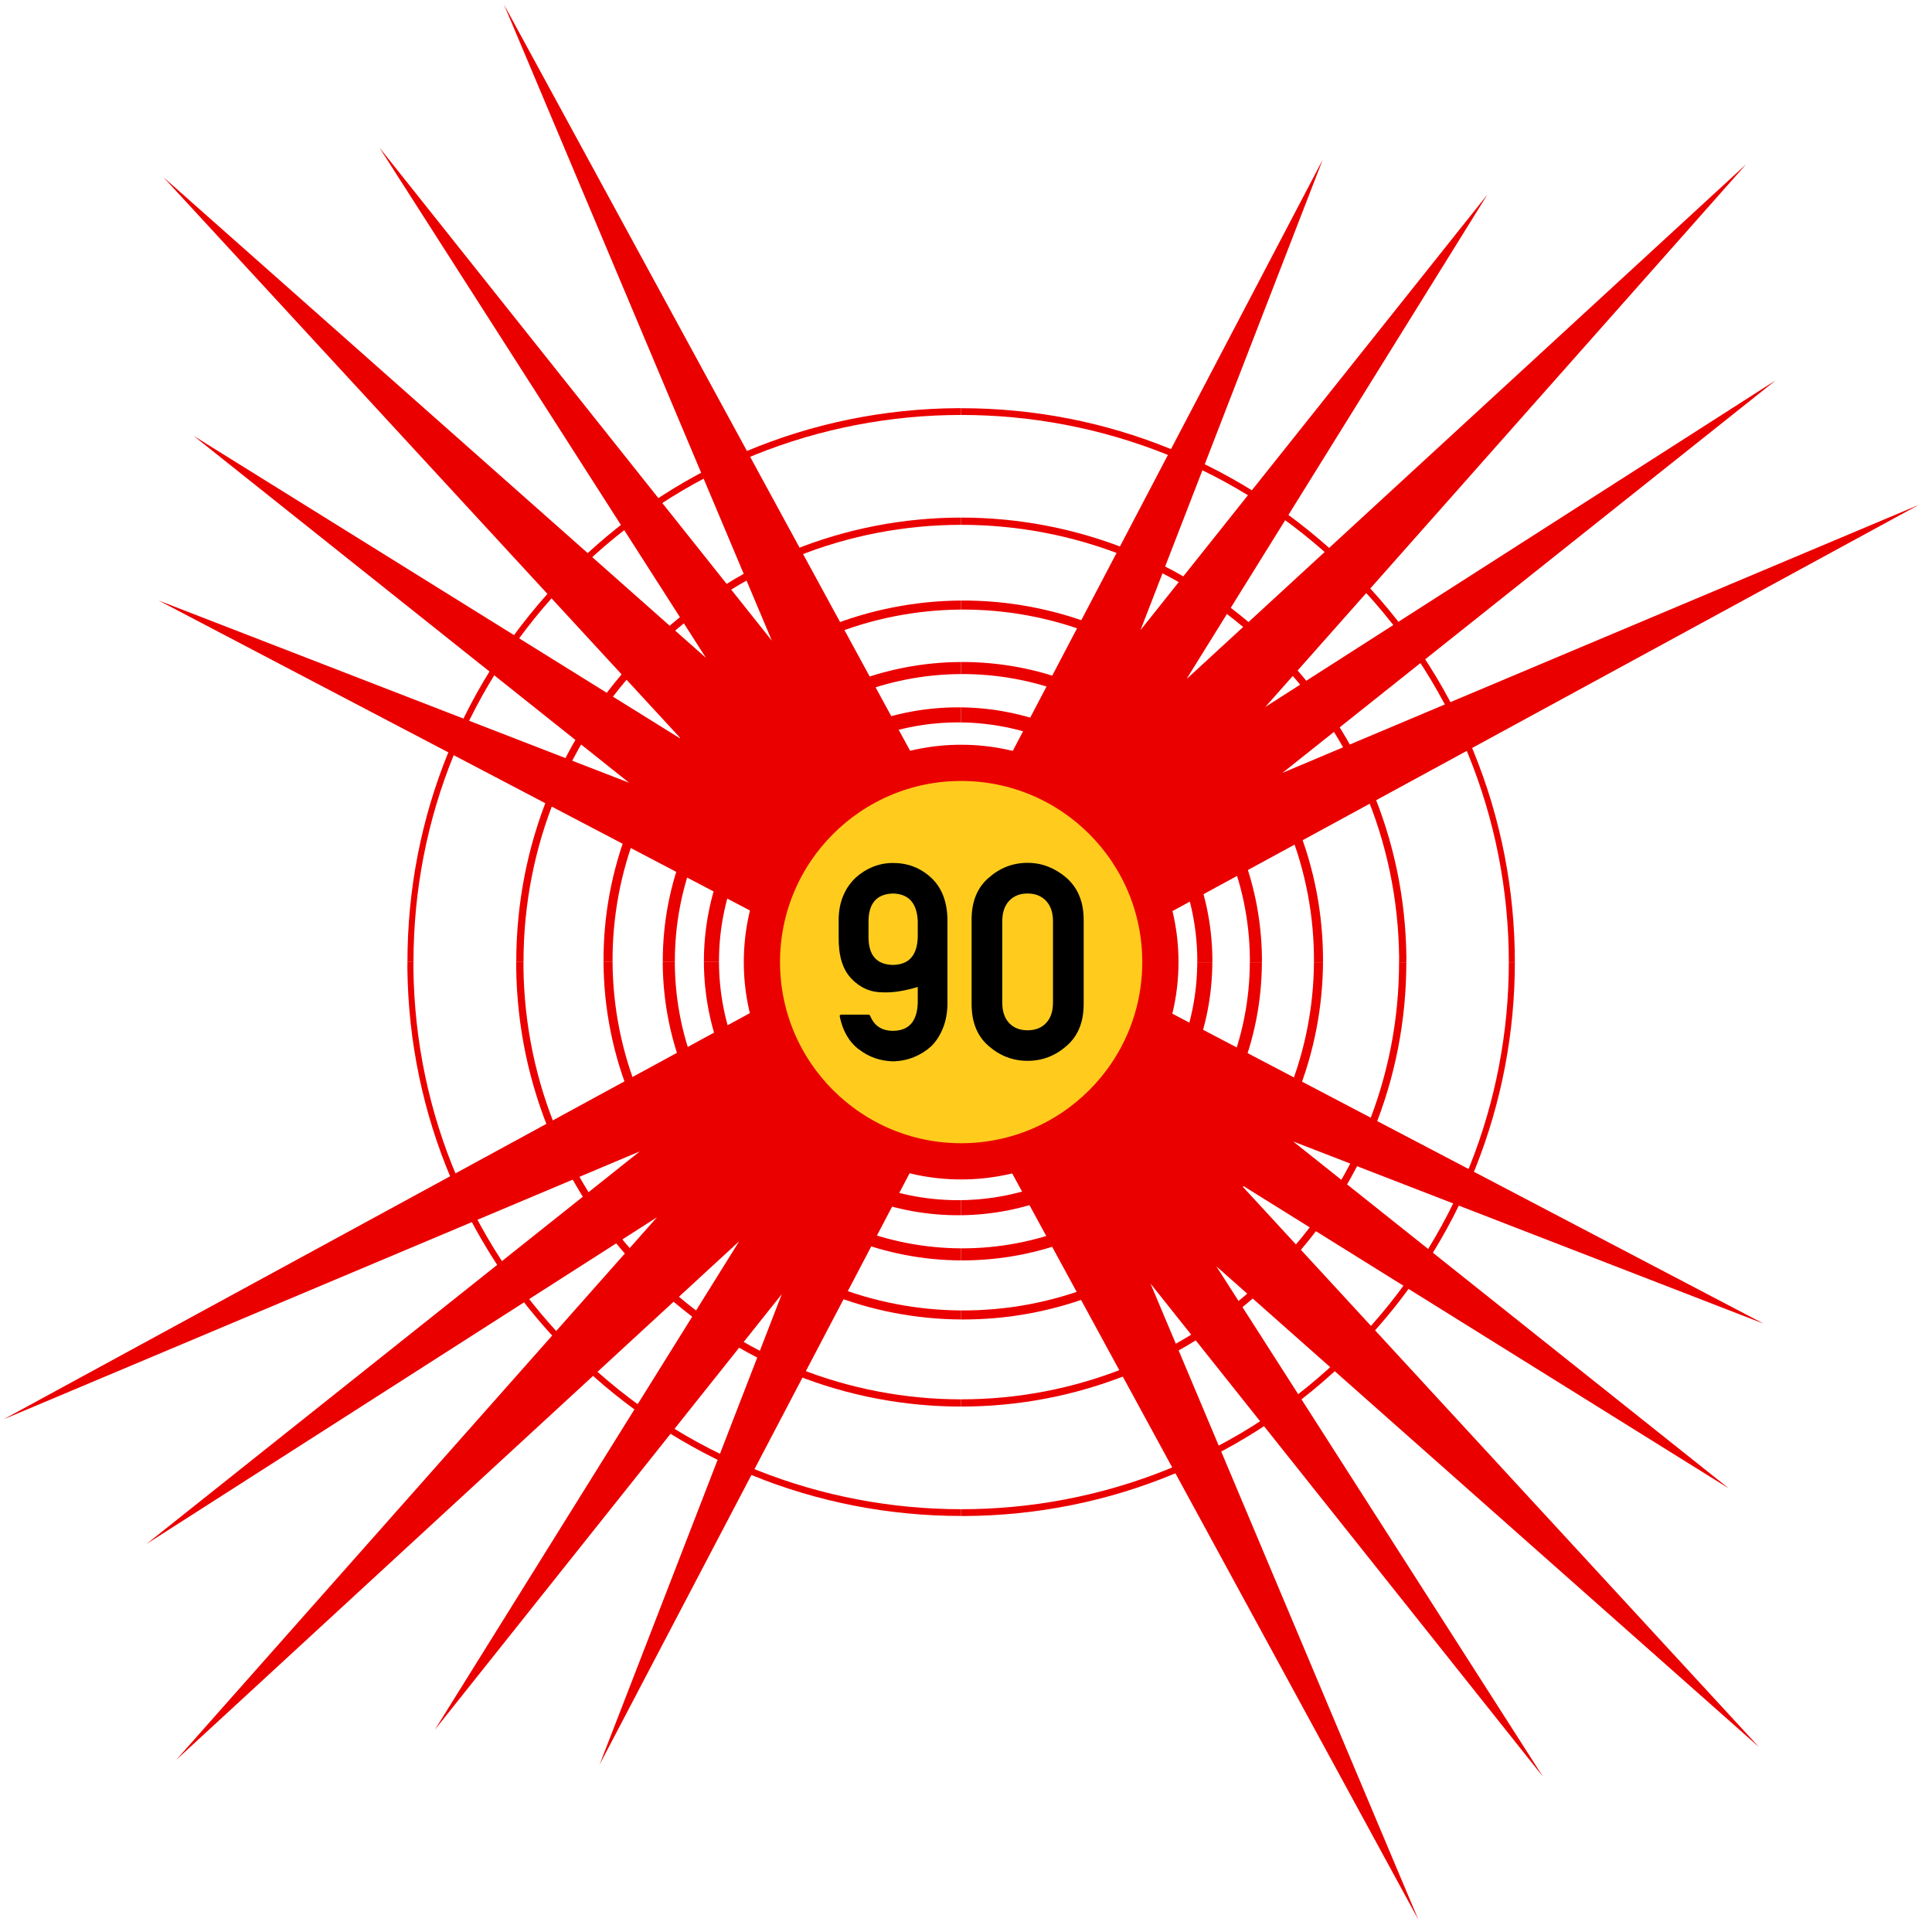<svg version="1.1" id="icon-sturmwarnung-90-color"
     xmlns="http://www.w3.org/2000/svg" xmlns:xlink="http://www.w3.org/1999/xlink" x="0px" y="0px" width="320px" height="320px"
     viewBox="0 0 320 320" enable-background="new 0 0 320 320" xml:space="preserve">
    <title>Icon Sturmwarnung 90 farbig</title>
    <desc>Orangefarbenes Blinklicht, das pro Minute ungefähr 90 mal aufleuchtet</desc>
<g id="storm-circles" class="storm-circle-class">
	<g id="section-4-circle">
		<path id="section-4-circle5" fill="#EB0000" d="M94.38,95.858c0.225-0.229,0.457-0.461,0.684-0.689
			c17.609-17.609,40.849-26.426,64.103-26.44v-1.118c-0.152,0-0.302-0.009-0.454-0.008c-24.64,0.137-47.763,9.914-65.047,27.557
			c-16.917,17.274-26.18,40.032-26.179,64.173h1C68.487,135.455,77.648,112.945,94.38,95.858z"/>
        <path id="section-4-circle4" fill="#EB0000" d="M107.402,108.608l0.545-0.55c14.07-14.07,32.639-21.116,51.22-21.13v-1.199
			c-18.889,0.013-37.766,7.176-52.069,21.479l-0.554,0.561c-13.593,13.881-21.036,32.167-21.035,51.564h1.2
			C86.71,140.251,94.029,122.263,107.402,108.608z"/>
        <path id="section-4-circle3" fill="#EB0000" d="M118.021,118.347l0.438-0.441c11.19-11.191,25.931-16.842,40.708-16.939V99.47
			c-15.162,0.097-30.288,5.894-41.77,17.376l-0.448,0.453c-11.424,11.666-17.069,26.868-16.987,42.035h1.498
			C101.377,144.545,106.882,129.722,118.021,118.347z"/>
        <path id="section-4-circle2" fill="#EB0000" d="M125.369,125.888l0.357-0.362c9.191-9.19,21.304-13.822,33.44-13.879v-1.998
			c-12.649,0.058-25.276,4.883-34.856,14.462l-0.372,0.377c-9.182,9.375-14.196,21.738-14.161,34.846h2
			C111.743,146.753,116.557,134.887,125.369,125.888z"/>
        <path id="section-4-circle1" fill="#EB0000" d="M130.376,131.494l0.3-0.303c7.815-7.815,18.171-11.658,28.491-11.534v-2.496
			c-10.961-0.123-21.958,3.963-30.26,12.264l-0.318,0.32c-8.043,8.215-12.031,18.911-12,29.59h2.499
			C119.057,149.286,122.808,139.222,130.376,131.494z"/>
	</g>
    <g id="section-3-circle">
		<path id="section-3-circle5" fill="#EB0000" d="M95.724,224.19c-17.317-16.961-26.996-39.649-27.25-63.886
			c-0.003-0.325,0.014-0.646,0.014-0.971h-1c0,0.328-0.017,0.654-0.014,0.982c0.256,24.504,10.041,47.445,27.551,64.59
			c17.253,16.896,40.011,26.174,64.131,26.186v-1.118C136.22,249.958,113.279,241.38,95.724,224.19z"/>
        <path id="section-3-circle4" fill="#EB0000" d="M108.474,211.168c-13.838-13.553-21.574-31.686-21.776-51.056
			c-0.003-0.26,0.011-0.518,0.011-0.778h-1.2c0,0.264-0.014,0.526-0.011,0.79c0.205,19.691,8.068,38.125,22.137,51.902
			c14.258,13.963,32.891,20.932,51.521,20.947v-1.198C140.829,231.759,122.5,224.903,108.474,211.168z"/>
        <path id="section-3-circle3" fill="#EB0000" d="M118.882,200.541c-11.523-11.284-17.339-26.228-17.422-41.208h-1.498
			c0.083,15.371,6.05,30.704,17.873,42.282c11.443,11.204,26.371,16.834,41.322,16.932v-1.497
			C144.583,216.952,130.035,211.463,118.882,200.541z"/>
        <path id="section-3-circle2" fill="#EB0000" d="M126.074,193.234c-9.089-8.9-14.166-20.806-14.302-33.527
			c-0.001-0.125,0.005-0.249,0.005-0.374h-2c0,0.132-0.007,0.263-0.005,0.395c0.139,13.254,5.43,25.663,14.901,34.936
			c9.547,9.35,22.008,14.038,34.483,14.098v-1.998C147.188,206.704,135.234,202.205,126.074,193.234z"/>
        <path id="section-3-circle1" fill="#EB0000" d="M130.962,187.529c-7.881-7.72-11.844-17.949-11.875-28.196h-2.499
			c0.031,10.895,4.244,21.773,12.625,29.98c8.275,8.104,19.129,12.086,29.942,11.967v-2.496
			C148.976,198.903,138.754,195.16,130.962,187.529z"/>
	</g>
    <g id="section-2-circle">
		<path id="section-2-circle5" fill="#EB0000" d="M224.082,224.244c0.229-0.229,0.463-0.465,0.688-0.696
			c17.452-17.821,26.134-41.005,26.138-64.173h-0.999c-0.002,22.916-8.589,45.846-25.852,63.474
			c-0.227,0.229-0.455,0.461-0.684,0.688c-17.637,17.639-40.925,26.453-64.217,26.437v1.118c0.19,0,0.378,0.012,0.568,0.011
			C184.041,250.971,206.896,241.432,224.082,224.244z"/>
        <path id="section-2-circle4" fill="#EB0000" d="M211.338,211.496l0.556-0.563c13.592-13.878,21.036-32.165,21.038-51.559h-1.203
			c-0.001,19.079-7.322,37.066-20.694,50.722l-0.547,0.551c-14.098,14.098-32.713,21.142-51.331,21.127v1.198
			C178.082,232.988,197.006,225.828,211.338,211.496z"/>
        <path id="section-2-circle3" fill="#EB0000" d="M201.702,201.185l0.448-0.453c11.255-11.492,16.894-26.416,16.981-41.357h-1.5
			c-0.088,14.562-5.583,29.108-16.553,40.308l-0.438,0.44c-11.387,11.387-26.448,17.027-41.484,16.927v1.497
			C174.577,218.647,190.024,212.862,201.702,201.185z"/>
        <path id="section-2-circle2" fill="#EB0000" d="M194.476,194.31l0.374-0.378c9.113-9.309,14.12-21.558,14.158-34.557h-2
			c-0.04,12.472-4.841,24.226-13.588,33.157l-0.357,0.363c-9.309,9.309-21.614,13.93-33.906,13.869v1.998
			C171.961,208.822,184.779,204.006,194.476,194.31z"/>
        <path id="section-2-circle1" fill="#EB0000" d="M188.783,188.69c7.732-7.895,11.979-18.287,12.018-29.316h-2.499
			c-0.038,10.371-4.033,20.142-11.306,27.569l-0.297,0.301c-7.576,7.576-17.539,11.423-27.543,11.54v2.496
			c10.646-0.117,21.25-4.208,29.313-12.27L188.783,188.69z"/>
	</g>
    <g id="section-1-circle">
		<path id="section-1-circle5" fill="#EB0000" d="M222.713,94.514c18.124,17.749,27.198,41.297,27.195,64.861h0.999
			c0.004-23.824-9.17-47.631-27.495-65.576c-17.28-16.922-40.08-26.205-64.245-26.187v1.118
			C182.142,68.715,205.13,77.295,222.713,94.514z"/>
        <path id="section-1-circle4" fill="#EB0000" d="M209.963,107.533c13.84,13.555,21.573,31.688,21.776,51.059
			c0.003,0.262-0.011,0.521-0.011,0.783h1.203c0-0.266,0.014-0.529,0.011-0.795c-0.207-19.692-8.069-38.125-22.14-51.903
			c-14.287-13.991-32.968-20.961-51.636-20.947v1.199C177.531,86.915,195.907,93.771,209.963,107.533z"/>
        <path id="section-1-circle3" fill="#EB0000" d="M200.219,117.485c11.697,11.456,17.505,26.682,17.413,41.89h1.5
			c0.093-15.598-5.865-31.213-17.864-42.963c-11.642-11.399-26.89-17.039-42.101-16.942v1.497
			C173.999,100.87,188.867,106.368,200.219,117.485z"/>
        <path id="section-1-circle2" fill="#EB0000" d="M192.715,125.182c9.09,8.901,14.168,20.808,14.303,33.529
			c0.002,0.222-0.009,0.442-0.01,0.664h2c0.001-0.229,0.012-0.457,0.01-0.686c-0.139-13.254-5.432-25.663-14.903-34.937
			c-9.665-9.465-22.317-14.161-34.947-14.103v1.998C171.29,111.589,183.437,116.096,192.715,125.182z"/>
        <path id="section-1-circle1" fill="#EB0000" d="M186.41,130.906c7.561,7.405,11.789,17.314,11.899,27.897
			c0.002,0.191-0.007,0.381-0.008,0.572h2.499c0.001-0.2,0.011-0.399,0.009-0.599c-0.119-11.252-4.612-21.784-12.651-29.657
			c-8.032-7.866-18.496-11.841-28.991-11.958v2.496C169.03,119.773,178.861,123.513,186.41,130.906z"/>
	</g>
</g>
    <g id="storm-flash" class="storm-flash-class">
	<path id="section-4-flash" fill="#EB0000" d="M151.084,124.976L83.474,0.755l44.373,105.369L62.823,24.417l54.111,84.553
		L27.06,29.345l85.796,93.093L32.059,72.184l72.145,57.464L26.276,99.464l98.573,51.676
		C128.188,138.356,138.288,128.278,151.084,124.976z"/>
        <path id="section-3-flash" fill="#EB0000" d="M124.821,167.468L0.6,235.08l105.37-44.373l-81.707,65.025l84.551-54.113
		l-79.627,89.875l93.244-85.9l-50.403,80.902l57.462-72.146l-30.181,77.929l51.675-98.575
		C138.202,190.364,128.124,180.265,124.821,167.468z"/>
        <path id="section-2-flash" fill="#EB0000" d="M193.548,167.568c-3.341,12.781-13.438,22.859-26.236,26.163l67.609,124.22
		L190.55,212.584l65.026,81.707l-54.113-84.554l89.874,79.628l-85.878-93.222l80.878,50.38l-72.146-57.461l77.93,30.182
		L193.548,167.568z"/>
        <path id="section-1-flash" fill="#EB0000" d="M193.574,151.241l124.221-67.611l-105.368,44.374l81.707-65.025l-84.554,54.113
		l79.627-89.876l-92.692,85.271l49.851-80.27l-57.461,72.145l30.183-77.927l-51.673,98.572
		C180.195,128.344,190.272,138.443,193.574,151.241z"/>
</g>
    <circle id="storm-inner-circle" fill="#FFCC1E" stroke="#EB0000" stroke-width="6" stroke-miterlimit="10" cx="159.197" cy="159.353" r="33"/>
    <g id="storm-numbers">
	<path id="storm-number-4" display="none" d="M136.946,170.653c-0.179,0-0.268-0.089-0.268-0.268v-4.344l10.648-22.767
		c0.029-0.03,0.066-0.063,0.111-0.101c0.045-0.037,0.09-0.056,0.134-0.056h5.079c0.09,0,0.16,0.038,0.212,0.111
		c0.052,0.075,0.056,0.164,0.011,0.268l-10.559,22.344h7.596v-8.889c0-0.163,0.09-0.245,0.268-0.245h4.545
		c0.178,0,0.268,0.082,0.268,0.245v8.889h2.294c0.163,0,0.245,0.089,0.245,0.268v4.276c0,0.179-0.082,0.268-0.245,0.268h-2.294
		v4.434c0,0.179-0.09,0.268-0.268,0.268h-4.545c-0.178,0-0.268-0.089-0.268-0.268v-4.434H136.946z"/>
        <path id="storm-number-9" d="M138.907,152.315c0.016-1.471,0.269-2.788,0.758-3.955c0.49-1.165,1.182-2.164,2.072-2.996
		c0.846-0.772,1.797-1.37,2.852-1.794c1.055-0.424,2.16-0.635,3.318-0.635c2.451,0,4.552,0.811,6.306,2.429
		c1.768,1.634,2.674,3.958,2.717,6.972v14.035c-0.029,1.439-0.281,2.754-0.756,3.941c-0.477,1.189-1.131,2.191-1.961,3.008
		c-0.848,0.758-1.803,1.353-2.863,1.781c-1.063,0.432-2.208,0.662-3.441,0.691c-2.125-0.06-3.996-0.713-5.613-1.961v0.021
		c-0.848-0.651-1.534-1.438-2.062-2.351c-0.526-0.913-0.909-1.965-1.147-3.151c-0.029-0.074-0.018-0.144,0.033-0.199
		c0.053-0.061,0.123-0.092,0.213-0.092h4.543c0.104,0,0.187,0.063,0.246,0.181c0.668,1.664,1.931,2.496,3.787,2.496
		c2.628-0.017,3.994-1.554,4.099-4.611v-2.652c-0.98,0.299-1.953,0.527-2.918,0.691s-1.871,0.229-2.718,0.201
		c-2.049,0.045-3.824-0.699-5.324-2.23h0.021c-1.471-1.469-2.189-3.765-2.16-6.882v-2.939L138.907,152.315L138.907,152.315z
		 M143.854,155.211c0,3.029,1.351,4.565,4.054,4.61c2.644-0.045,4.011-1.581,4.101-4.61v-2.605
		c-0.119-3.016-1.486-4.553-4.101-4.612c-2.688,0.074-4.039,1.611-4.054,4.612V155.211z"/>
    <path id="storm-number-0" d="M160.928,152.315c0-3,0.941-5.31,2.83-6.928c1.869-1.648,4.017-2.474,6.438-2.474
		c1.202,0,2.342,0.211,3.42,0.635c1.075,0.423,2.082,1.035,3.02,1.839c0.937,0.832,1.646,1.822,2.127,2.973
		c0.482,1.152,0.726,2.471,0.726,3.956v14.012c0,2.984-0.951,5.295-2.853,6.929c-1.871,1.635-4.02,2.45-6.438,2.45
		s-4.565-0.815-6.438-2.45c-1.887-1.619-2.83-3.929-2.83-6.929V152.315L160.928,152.315z M174.407,152.582
		c0-1.439-0.384-2.565-1.147-3.375c-0.767-0.809-1.785-1.214-3.063-1.214s-2.293,0.405-3.052,1.214
		c-0.759,0.811-1.136,1.936-1.136,3.375v13.478c0,1.455,0.377,2.584,1.136,3.388c0.759,0.803,1.774,1.2,3.052,1.2
		c1.278,0,2.299-0.397,3.063-1.2c0.765-0.804,1.147-1.933,1.147-3.388V152.582z"/>
</g>
</svg>